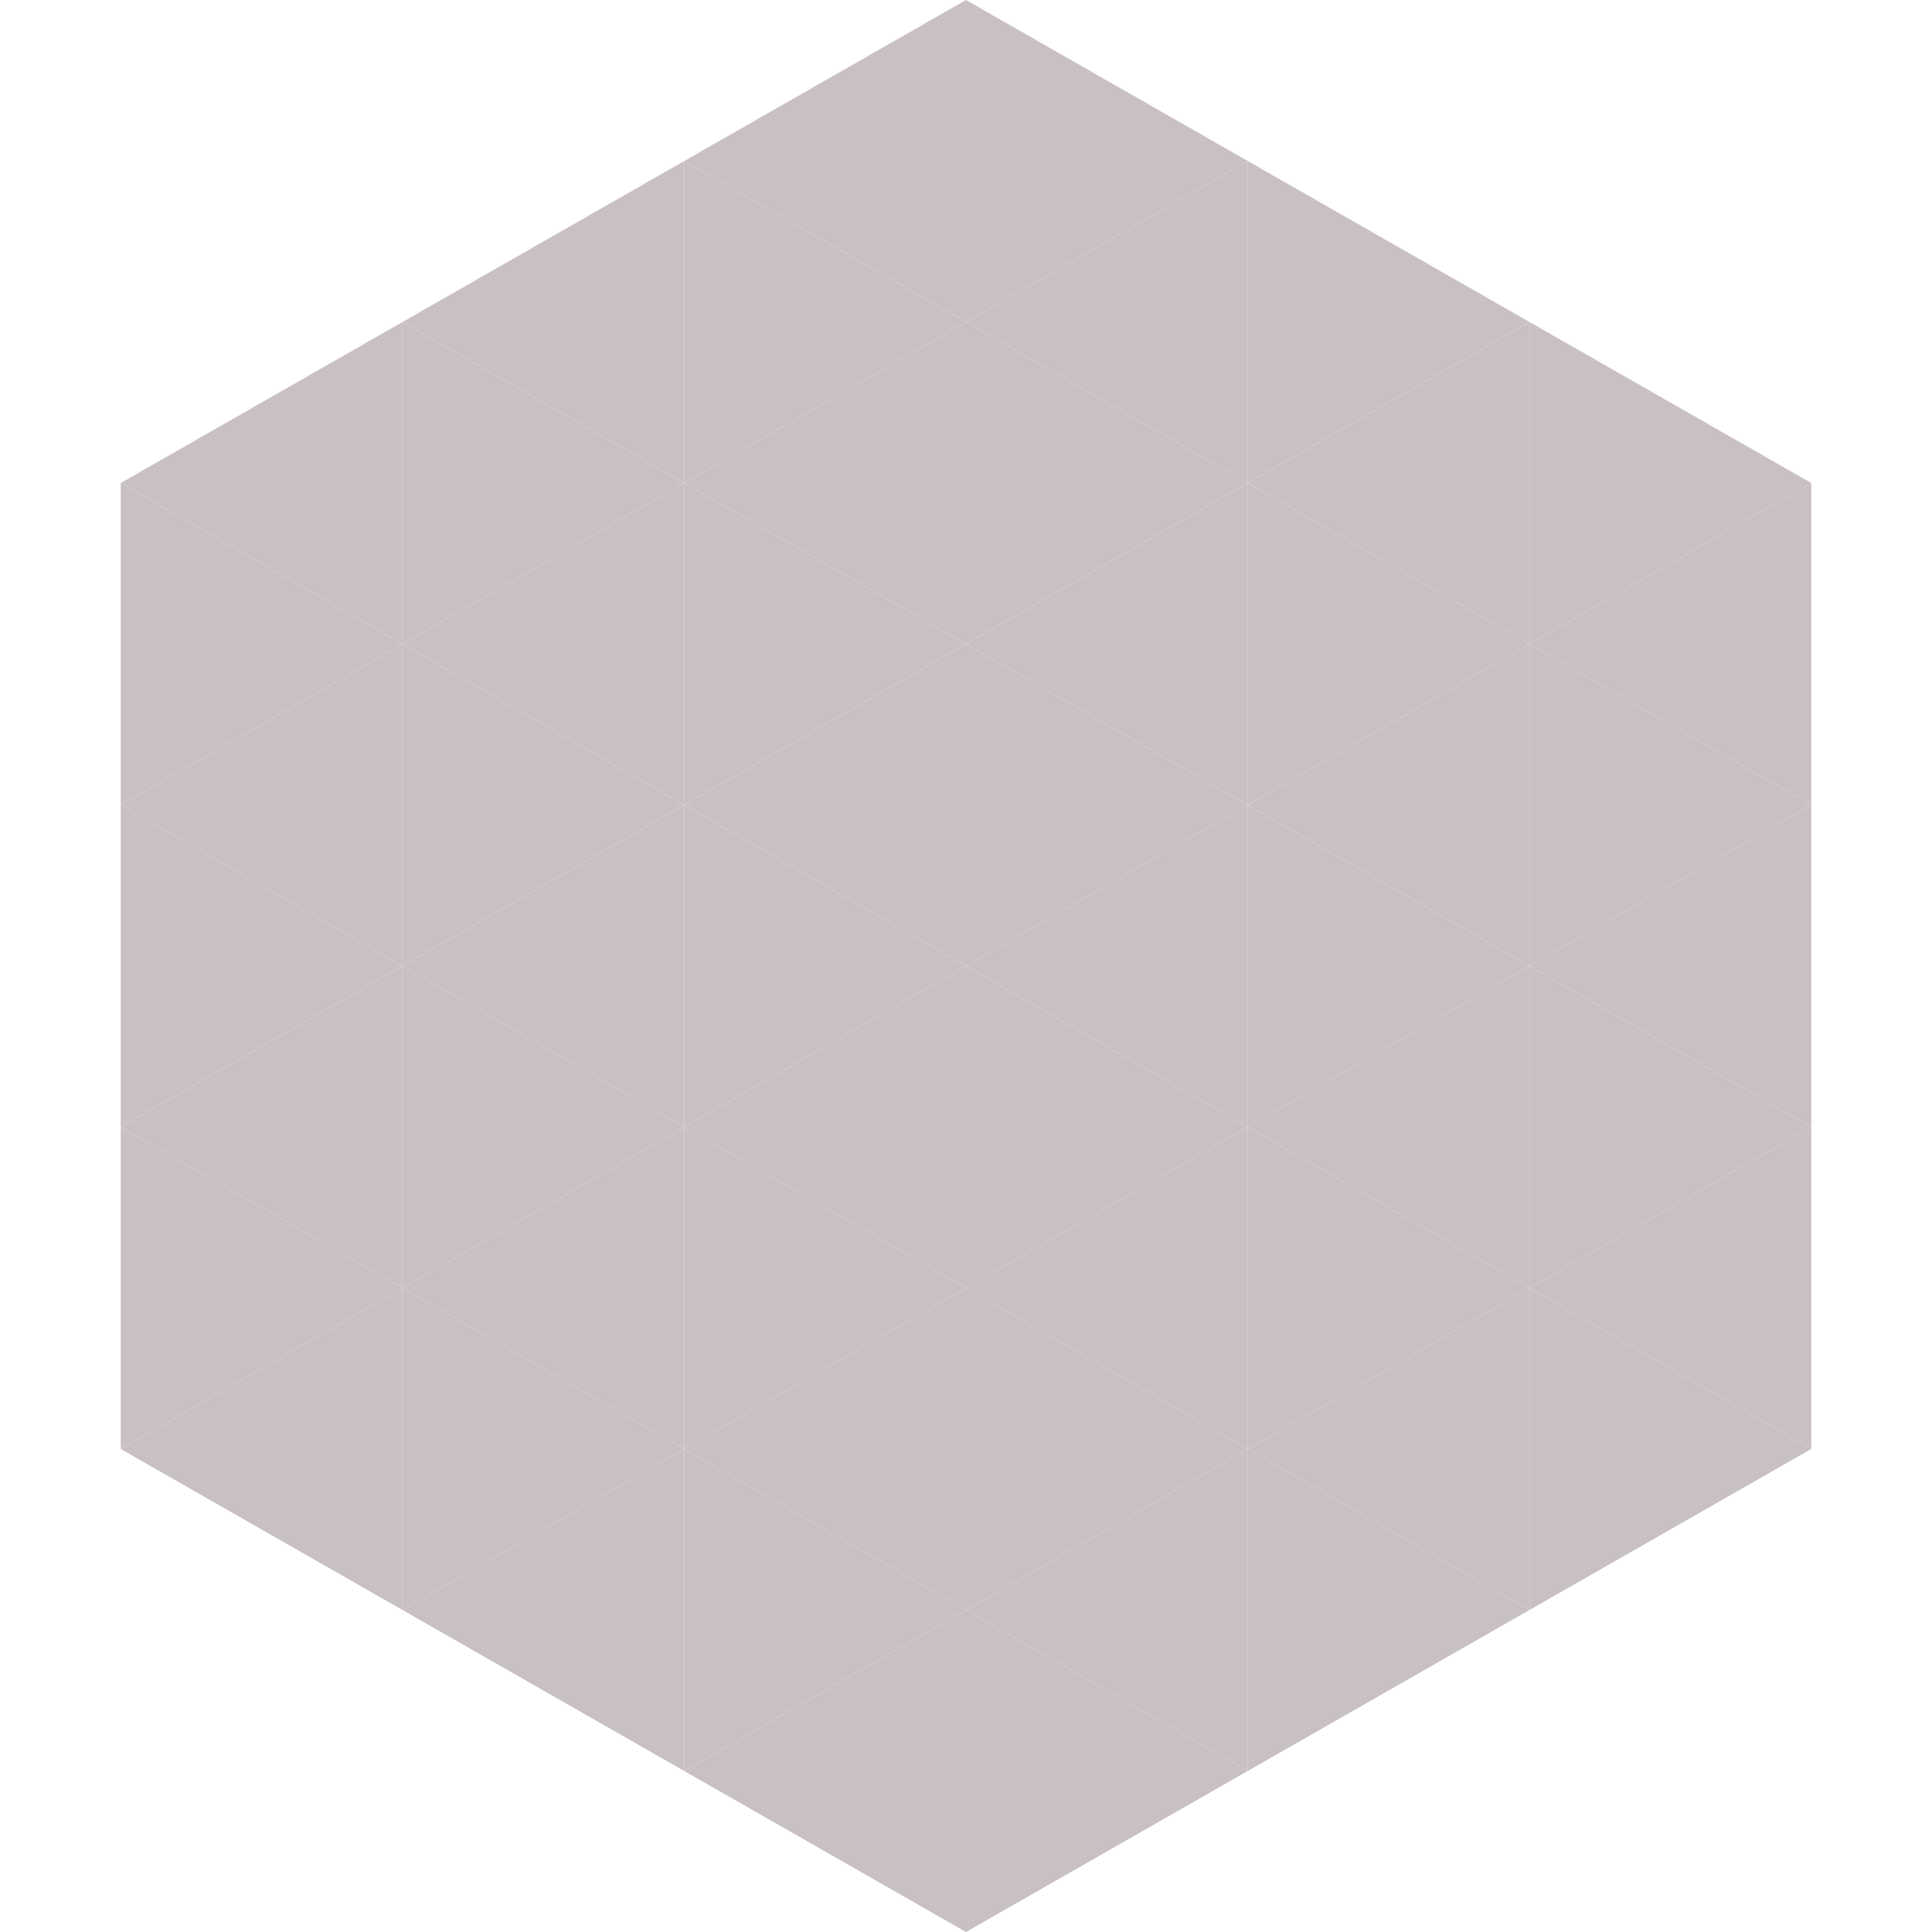 <?xml version="1.0"?>
<!-- Generated by SVGo -->
<svg width="240" height="240"
     xmlns="http://www.w3.org/2000/svg"
     xmlns:xlink="http://www.w3.org/1999/xlink">
<polygon points="50,40 15,60 50,80" style="fill:rgb(201,192,194)" />
<polygon points="190,40 225,60 190,80" style="fill:rgb(201,192,194)" />
<polygon points="15,60 50,80 15,100" style="fill:rgb(201,192,194)" />
<polygon points="225,60 190,80 225,100" style="fill:rgb(201,192,194)" />
<polygon points="50,80 15,100 50,120" style="fill:rgb(201,192,194)" />
<polygon points="190,80 225,100 190,120" style="fill:rgb(201,192,194)" />
<polygon points="15,100 50,120 15,140" style="fill:rgb(201,192,194)" />
<polygon points="225,100 190,120 225,140" style="fill:rgb(201,192,194)" />
<polygon points="50,120 15,140 50,160" style="fill:rgb(201,192,194)" />
<polygon points="190,120 225,140 190,160" style="fill:rgb(201,192,194)" />
<polygon points="15,140 50,160 15,180" style="fill:rgb(201,192,194)" />
<polygon points="225,140 190,160 225,180" style="fill:rgb(201,192,194)" />
<polygon points="50,160 15,180 50,200" style="fill:rgb(201,192,194)" />
<polygon points="190,160 225,180 190,200" style="fill:rgb(201,192,194)" />
<polygon points="15,180 50,200 15,220" style="fill:rgb(255,255,255); fill-opacity:0" />
<polygon points="225,180 190,200 225,220" style="fill:rgb(255,255,255); fill-opacity:0" />
<polygon points="50,0 85,20 50,40" style="fill:rgb(255,255,255); fill-opacity:0" />
<polygon points="190,0 155,20 190,40" style="fill:rgb(255,255,255); fill-opacity:0" />
<polygon points="85,20 50,40 85,60" style="fill:rgb(201,192,194)" />
<polygon points="155,20 190,40 155,60" style="fill:rgb(201,192,194)" />
<polygon points="50,40 85,60 50,80" style="fill:rgb(201,192,194)" />
<polygon points="190,40 155,60 190,80" style="fill:rgb(201,192,194)" />
<polygon points="85,60 50,80 85,100" style="fill:rgb(201,192,194)" />
<polygon points="155,60 190,80 155,100" style="fill:rgb(201,192,194)" />
<polygon points="50,80 85,100 50,120" style="fill:rgb(201,192,194)" />
<polygon points="190,80 155,100 190,120" style="fill:rgb(201,192,194)" />
<polygon points="85,100 50,120 85,140" style="fill:rgb(201,192,194)" />
<polygon points="155,100 190,120 155,140" style="fill:rgb(201,192,194)" />
<polygon points="50,120 85,140 50,160" style="fill:rgb(201,192,194)" />
<polygon points="190,120 155,140 190,160" style="fill:rgb(201,192,194)" />
<polygon points="85,140 50,160 85,180" style="fill:rgb(201,192,194)" />
<polygon points="155,140 190,160 155,180" style="fill:rgb(201,192,194)" />
<polygon points="50,160 85,180 50,200" style="fill:rgb(201,192,194)" />
<polygon points="190,160 155,180 190,200" style="fill:rgb(201,192,194)" />
<polygon points="85,180 50,200 85,220" style="fill:rgb(201,192,194)" />
<polygon points="155,180 190,200 155,220" style="fill:rgb(201,192,194)" />
<polygon points="120,0 85,20 120,40" style="fill:rgb(201,192,194)" />
<polygon points="120,0 155,20 120,40" style="fill:rgb(201,192,194)" />
<polygon points="85,20 120,40 85,60" style="fill:rgb(201,192,194)" />
<polygon points="155,20 120,40 155,60" style="fill:rgb(201,192,194)" />
<polygon points="120,40 85,60 120,80" style="fill:rgb(201,192,194)" />
<polygon points="120,40 155,60 120,80" style="fill:rgb(201,192,194)" />
<polygon points="85,60 120,80 85,100" style="fill:rgb(201,192,194)" />
<polygon points="155,60 120,80 155,100" style="fill:rgb(201,192,194)" />
<polygon points="120,80 85,100 120,120" style="fill:rgb(201,192,194)" />
<polygon points="120,80 155,100 120,120" style="fill:rgb(201,192,194)" />
<polygon points="85,100 120,120 85,140" style="fill:rgb(201,192,194)" />
<polygon points="155,100 120,120 155,140" style="fill:rgb(201,192,194)" />
<polygon points="120,120 85,140 120,160" style="fill:rgb(201,192,194)" />
<polygon points="120,120 155,140 120,160" style="fill:rgb(201,192,194)" />
<polygon points="85,140 120,160 85,180" style="fill:rgb(201,192,194)" />
<polygon points="155,140 120,160 155,180" style="fill:rgb(201,192,194)" />
<polygon points="120,160 85,180 120,200" style="fill:rgb(201,192,194)" />
<polygon points="120,160 155,180 120,200" style="fill:rgb(201,192,194)" />
<polygon points="85,180 120,200 85,220" style="fill:rgb(201,192,194)" />
<polygon points="155,180 120,200 155,220" style="fill:rgb(201,192,194)" />
<polygon points="120,200 85,220 120,240" style="fill:rgb(201,192,194)" />
<polygon points="120,200 155,220 120,240" style="fill:rgb(201,192,194)" />
<polygon points="85,220 120,240 85,260" style="fill:rgb(255,255,255); fill-opacity:0" />
<polygon points="155,220 120,240 155,260" style="fill:rgb(255,255,255); fill-opacity:0" />
</svg>
